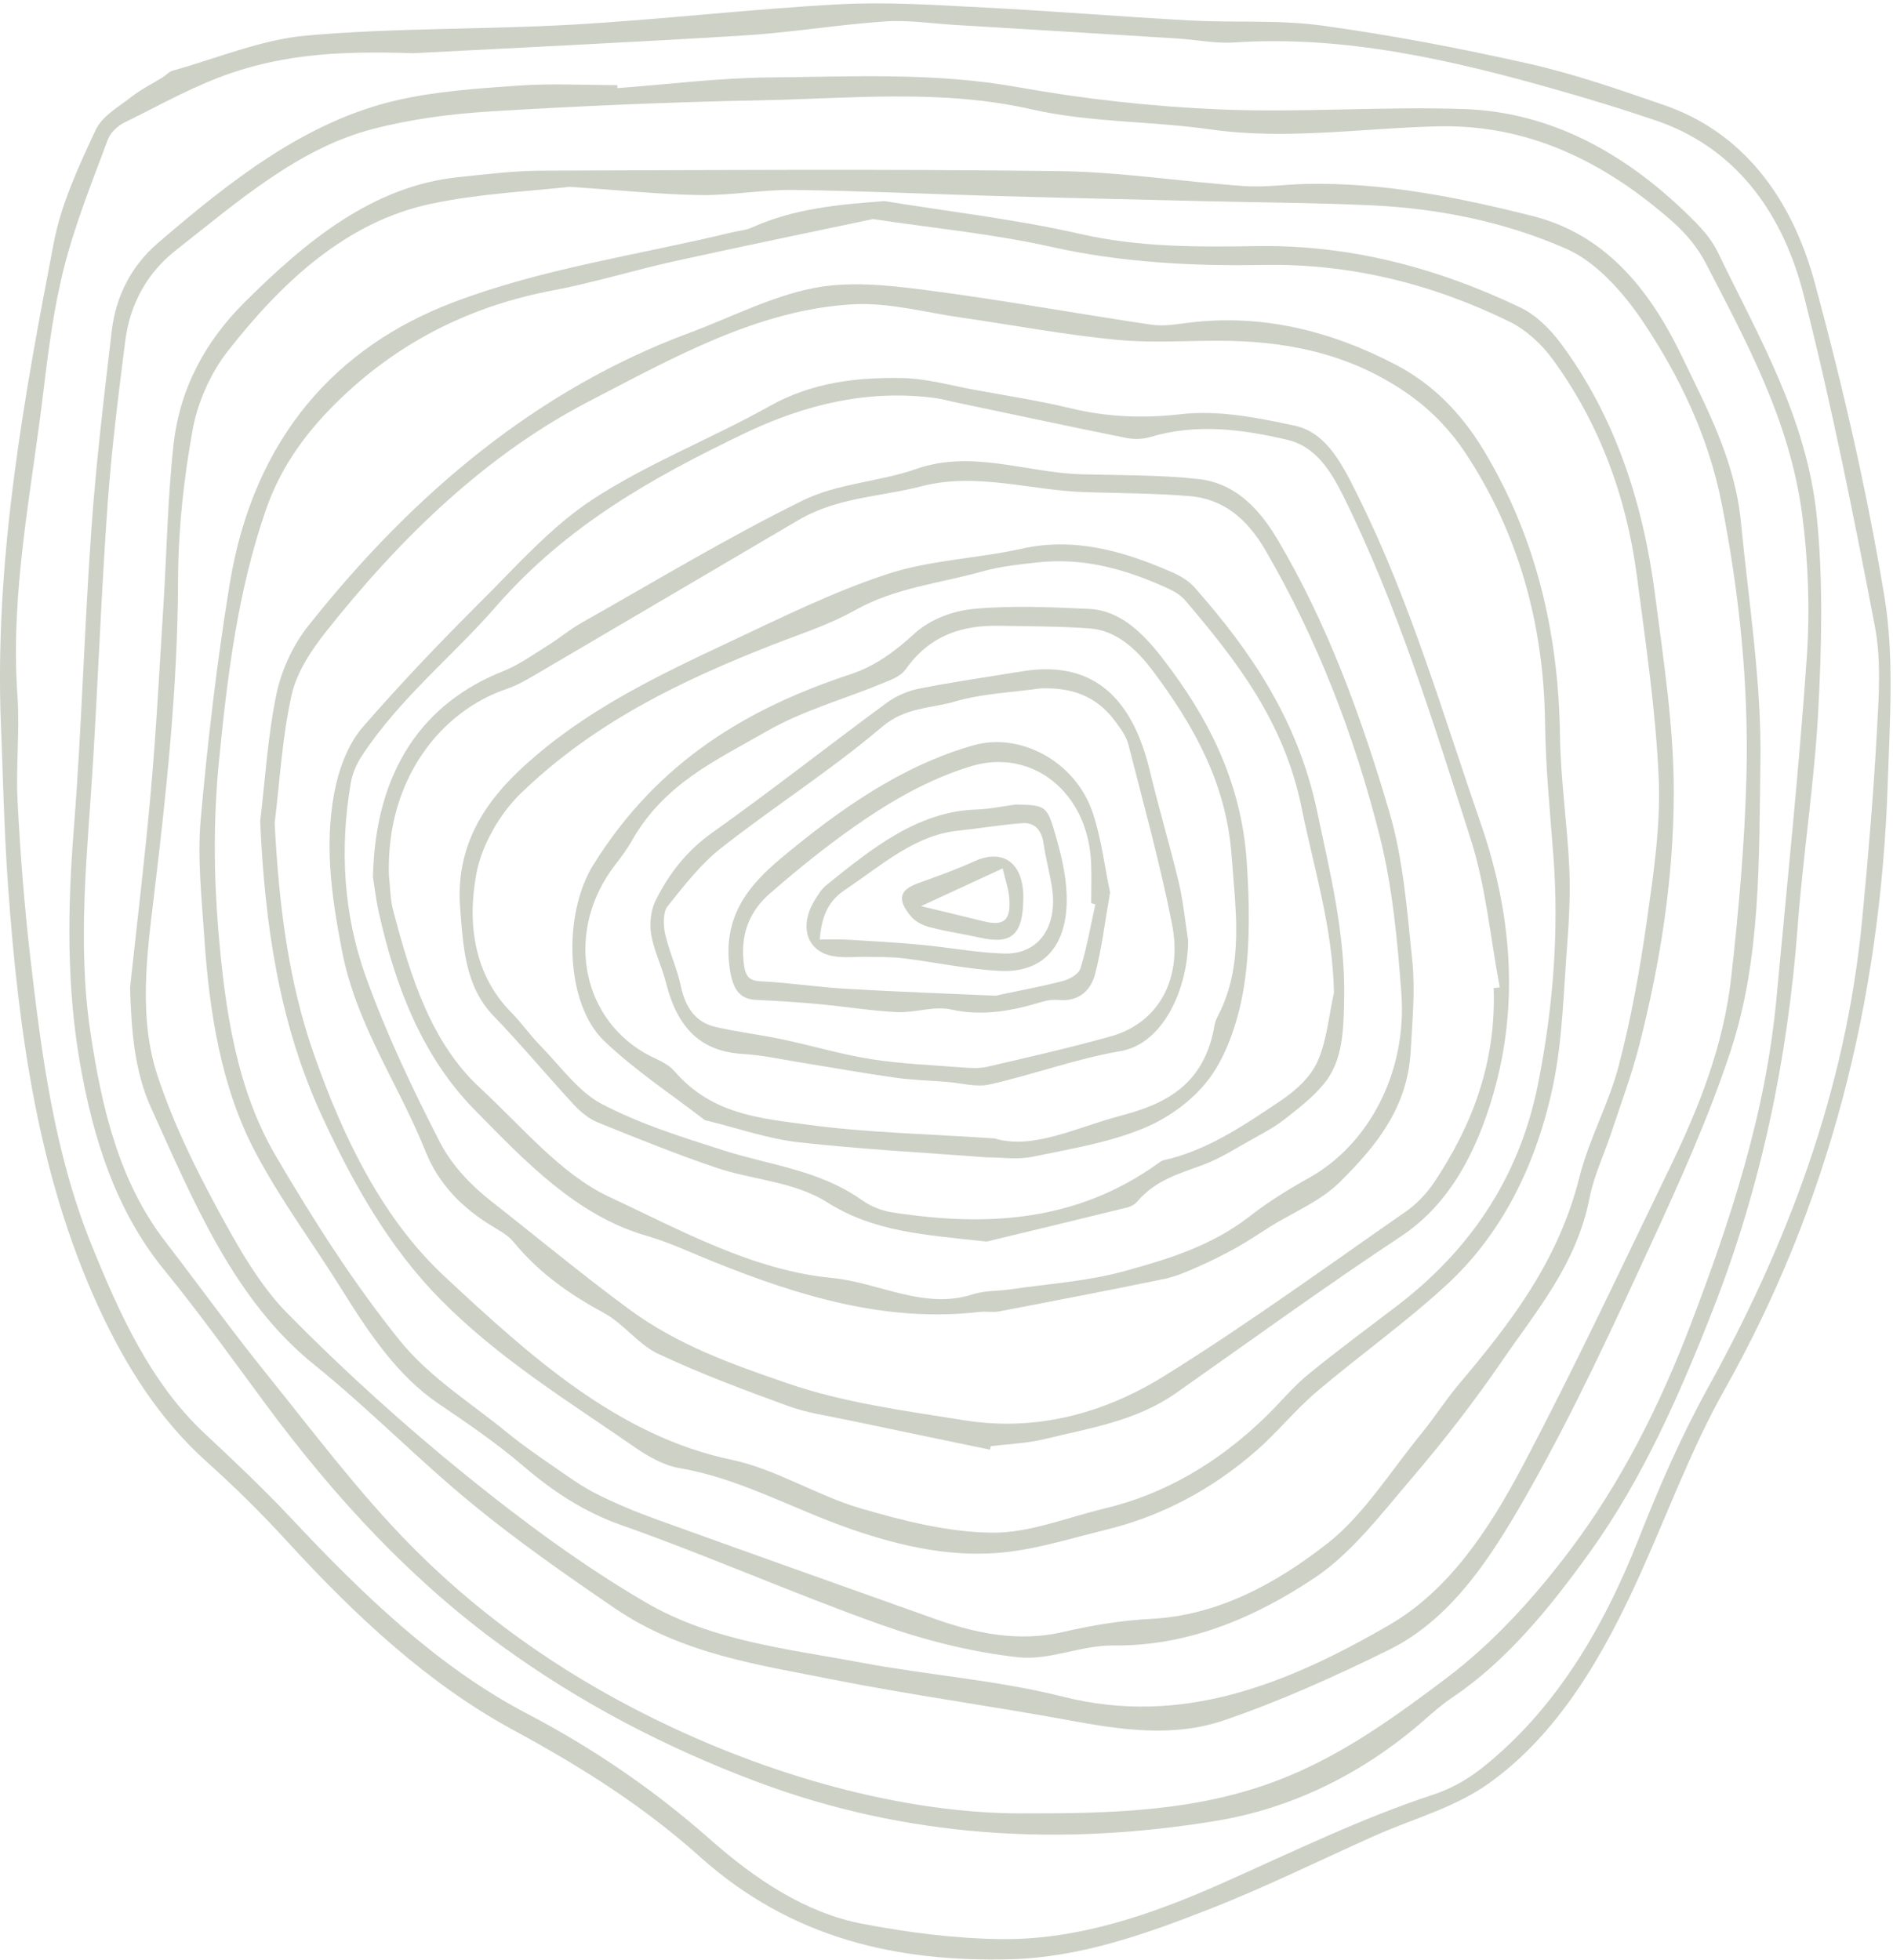 <svg width="393" height="407" viewBox="0 0 393 407" fill="none" xmlns="http://www.w3.org/2000/svg">
<g opacity="0.4">
<path d="M0.079 147.078C-0.747 114.05 5.054 82.122 11.181 50.332C12.752 42.195 16.373 34.464 19.827 27.063C21.237 24.041 24.61 22.21 27.259 20.134C29.303 18.53 31.609 17.405 33.789 16.047C34.484 15.616 35.099 14.886 35.829 14.683C45.068 12.11 54.232 8.221 63.583 7.389C81.997 5.756 100.526 6.168 118.985 5.109C137.394 4.056 155.762 1.884 174.176 0.897C184.216 0.359 194.317 1.053 204.382 1.567C218.632 2.297 232.866 3.482 247.121 4.254C256.25 4.75 265.469 4.074 274.518 5.319C288.893 7.299 303.218 10.034 317.438 13.241C326.899 15.371 336.199 18.626 345.464 21.821C361.491 27.344 371.853 40.603 376.773 58.781C382.553 80.148 387.593 101.927 391.224 123.929C393.278 136.392 392.337 149.687 391.914 162.57C390.398 208.271 379.527 250.407 357.966 288.671C351.325 300.464 346.436 313.651 340.801 326.241C332.966 343.742 323.576 359.981 309.069 370.327C301.934 375.413 293.354 377.638 285.434 381.175C273.964 386.302 262.625 391.909 250.993 396.462C237.61 401.704 224.065 406.473 209.75 406.838C186.457 407.43 164.403 402.673 145.329 385.566C133.341 374.814 120.204 366.635 106.604 359.263C88.895 349.666 73.804 335.557 59.56 320.006C54.263 314.22 48.704 308.727 42.959 303.581C33.225 294.863 26.121 283.812 20.34 271.169C7.934 244.046 3.885 214.458 1.695 184.325C0.794 171.946 0.587 159.5 0.069 147.084L0.079 147.078ZM85.667 11.045C70.31 10.512 59.142 11.374 47.959 15.174C40.219 17.806 33.145 21.863 25.829 25.441C24.474 26.105 22.944 27.488 22.38 29.001C19.177 37.629 15.698 46.204 13.387 55.185C11.222 63.592 10.069 72.423 9.026 81.165C6.524 102.185 2.098 122.953 3.624 144.506C4.137 151.758 3.271 159.141 3.649 166.417C4.208 177.121 5.028 187.832 6.252 198.458C8.598 218.898 11.257 239.253 18.88 258.197C24.852 273.03 31.352 287.259 42.516 297.688C48.583 303.36 54.64 309.08 60.386 315.201C75.345 331.141 90.828 346.112 109.433 355.847C122.867 362.877 135.541 371.452 147.359 381.893C156.86 390.281 167.212 397.21 179.05 399.478C188.587 401.303 198.305 402.547 207.952 402.655C223.828 402.823 239.05 397.581 253.722 391.059C268.259 384.597 282.589 377.561 297.589 372.642C301.063 371.505 304.517 369.609 307.524 367.239C322.569 355.35 332.659 338.68 340.247 319.419C344.447 308.763 349.049 298.202 354.472 288.383C370.962 258.526 383.167 226.802 386.601 190.961C387.845 178.007 388.938 165.017 389.653 152.009C390.056 144.733 390.584 137.104 389.25 130.121C384.829 107.013 380.217 83.905 374.451 61.234C369.854 43.152 359.552 30.39 343.767 25.016C337.131 22.761 330.434 20.708 323.722 18.794C301.537 12.463 279.231 7.293 256.2 8.819C252.307 9.076 248.37 8.239 244.447 7.993C229.025 7.03 213.597 6.097 198.169 5.169C193.33 4.876 188.466 4.116 183.662 4.451C173.874 5.133 164.126 6.773 154.332 7.371C130.143 8.861 105.939 9.986 85.677 11.051L85.667 11.045Z" fill="#828B70"/>
<path d="M128.201 18.301C138.647 17.522 149.089 16.198 159.535 16.09C176.763 15.911 193.99 15 211.208 18.085C225.148 20.583 239.284 22.141 253.376 22.728C270.205 23.423 287.096 22.075 303.931 22.65C322.231 23.273 338.099 32.062 351.943 46.105C353.721 47.908 355.483 49.993 356.625 52.371C365.058 69.858 375.102 86.759 377.176 107.307C378.51 120.511 378.193 134.081 377.488 147.404C376.697 162.441 374.336 177.347 373.209 192.372C371.14 220.026 365.587 246.416 355.714 271.685C348.676 289.706 340.943 307.169 330.094 322.272C321.772 333.858 312.811 344.888 301.434 352.538C299.505 353.832 297.693 355.396 295.906 356.971C282.917 368.396 268.131 375.513 252.439 378.101C220.174 383.415 188.11 381.684 156.716 369.822C138.325 362.872 120.816 353.838 104.323 341.892C85.57 328.305 69.546 311.045 55.112 291.521C48.195 282.157 41.393 272.644 34.099 263.711C24.201 251.598 19.383 236.758 16.594 220.691C13.815 204.677 14.032 188.592 15.31 172.338C16.947 151.568 17.495 130.678 18.97 109.889C19.947 96.116 21.593 82.409 23.199 68.714C24.09 61.118 27.574 54.953 32.709 50.532C47.898 37.46 63.555 25.154 82.358 20.829C90.665 18.918 99.223 18.367 107.696 17.774C114.492 17.294 121.334 17.678 128.156 17.678C128.166 17.887 128.176 18.103 128.191 18.313L128.201 18.301ZM214.349 376.543C235.846 376.603 251.775 375.255 267.27 368.899C279.152 364.028 289.653 356.492 300.175 348.548C310.058 341.083 318.51 331.78 326.132 321.643C336.438 307.93 344.432 292.21 350.881 275.34C359.248 253.455 366.599 231.289 368.824 207.163C370.994 183.643 373.465 160.153 375.097 136.579C375.776 126.742 375.424 116.569 374.14 106.816C371.572 87.358 362.591 71.027 354.113 54.617C352.442 51.377 349.98 48.471 347.402 46.182C332.979 33.374 317.075 25.825 298.68 26.233C282.877 26.58 267.119 29.138 251.251 26.868C238.937 25.107 226.336 25.472 214.208 22.71C195.415 18.433 176.677 20.463 157.909 20.829C139.181 21.188 120.453 22.003 101.745 23.142C93.565 23.639 85.308 24.729 77.319 26.808C61.924 30.816 49.373 41.857 36.52 51.958C30.811 56.445 27.025 62.747 25.993 70.859C24.569 82.074 23.159 93.325 22.348 104.617C21.09 122.159 20.41 139.76 19.368 157.325C18.235 176.412 15.909 195.439 18.804 214.61C21.191 230.426 24.835 245.493 34.25 257.72C41.328 266.916 48.155 276.394 55.409 285.386C65.09 297.398 74.469 309.913 85.067 320.69C101.151 337.052 119.617 349.351 139.277 358.577C165.037 370.672 191.871 376.981 214.349 376.531V376.543Z" fill="#828B70"/>
<path d="M27.007 205.069C28.475 191.389 30.14 177.738 31.345 164.028C32.459 151.41 33.112 138.732 33.907 126.078C34.621 114.797 34.793 103.433 36.043 92.241C37.385 80.238 42.964 70.563 50.709 62.839C63.694 49.899 77.479 38.636 95.162 36.785C100.928 36.182 106.715 35.466 112.496 35.442C148.237 35.317 183.983 35.09 219.718 35.532C232.577 35.693 245.415 37.734 258.279 38.636C262.587 38.94 266.936 38.283 271.269 38.194C287.155 37.866 302.641 40.952 318.142 44.849C332.838 48.55 342.173 59.455 349.144 73.947C354.374 84.822 360.186 95.572 361.426 108.405C363.031 125.022 365.734 141.704 365.476 158.31C365.162 178.329 365.602 198.963 359.345 218.051C354.779 231.976 348.745 245.304 342.69 258.472C334.929 275.345 327.113 292.279 318.147 308.275C310.422 322.051 301.963 335.875 288.34 342.59C277.126 348.117 265.695 353.274 254.032 357.243C243.557 360.812 232.688 359.195 221.951 357.219C205.609 354.211 189.156 351.984 172.85 348.743C157.349 345.663 141.514 343.443 127.562 333.905C117.564 327.071 107.58 320.111 98.104 312.34C86.885 303.136 76.528 292.476 65.248 283.391C48.699 270.057 40.331 249.841 31.366 230.042C27.867 222.319 27.26 213.783 27.007 205.063V205.069ZM118.272 38.785C110.38 39.704 99.805 40.14 89.487 42.318C72.169 45.971 58.799 58.183 47.226 72.992C43.814 77.361 41.065 83.389 40.007 89.161C38.134 99.398 36.995 110.022 36.965 120.485C36.904 142.612 34.56 164.422 31.938 186.226C30.434 198.736 28.758 211.462 32.737 223.477C35.912 233.057 40.356 242.183 45.065 250.891C49.276 258.681 53.787 266.75 59.634 272.689C71.485 284.722 83.974 296.003 96.873 306.449C108.77 316.082 121.128 325.191 134.037 332.729C147.903 340.823 163.546 342.375 178.692 345.222C192.705 347.86 206.981 348.863 220.822 352.349C245.304 358.508 267.072 349.788 288.35 337.468C300.732 330.3 309.075 317.748 316.102 304.437C326.794 284.191 336.585 263.276 346.628 242.559C352.653 230.138 357.837 217.174 359.426 202.861C360.965 189.037 362.221 175.1 362.575 161.175C363.066 142.051 361.082 123.022 357.406 104.412C354.662 90.534 348.623 78.083 341.247 67.017C337.065 60.738 331.385 54.405 325.24 51.695C312.356 46.013 298.606 43.285 284.745 42.635C273.441 42.103 262.126 42.062 250.812 41.787C236.181 41.435 221.551 41.113 206.926 40.701C192.847 40.301 178.773 39.62 164.69 39.441C158.255 39.358 151.806 40.605 145.377 40.51C137.221 40.39 129.076 39.513 118.262 38.785H118.272Z" fill="#828B70"/>
<path d="M183.561 41.753C197.114 43.96 210.767 45.507 224.184 48.566C236.401 51.354 248.618 51.306 260.88 51.108C279.951 50.797 298.174 55.48 315.748 63.912C318.882 65.417 321.819 68.326 324.094 71.391C335.141 86.281 341.096 104.099 343.602 123.535C345.344 137.059 347.483 150.708 347.489 164.309C347.499 182.187 344.707 199.902 340.308 217.09C338.721 223.279 336.487 229.24 334.493 235.279C333.017 239.753 330.933 244.034 330.024 248.658C327.298 262.571 319.002 272.131 311.882 282.53C306.102 290.962 299.876 299.016 293.353 306.644C286.956 314.128 280.684 322.434 273.032 327.562C260.232 336.132 246.333 341.859 231.108 341.679C224.53 341.601 217.827 344.845 211.369 344.126C201.733 343.058 192.067 340.629 182.778 337.325C164.716 330.902 147.016 323.04 128.949 316.671C121.366 313.996 114.889 309.786 108.587 304.377C103.018 299.597 97.003 295.525 91.027 291.465C82.476 285.654 76.581 276.79 70.862 267.615C64.956 258.14 58.298 249.252 53.041 239.297C45.88 225.743 43.445 210.163 42.395 194.367C41.858 186.301 40.964 178.091 41.672 170.126C43.124 153.772 45.042 137.43 47.683 121.292C52.734 90.389 70.314 71.852 93.95 62.839C112.664 55.702 132.554 52.956 151.921 48.26C153.322 47.918 154.799 47.84 156.114 47.246C164.952 43.258 174.156 42.473 183.571 41.759L183.561 41.753ZM181.166 45.501C167.347 48.428 153.543 51.252 139.78 54.299C131.464 56.14 123.254 58.707 114.904 60.278C98.61 63.348 83.766 70.281 70.847 82.623C64.254 88.926 58.554 96.242 55.25 105.718C49.38 122.546 47.181 140.399 45.433 158.318C44.319 169.767 44.354 181.245 45.298 192.783C46.664 209.545 49.069 226.061 57.249 240.022C65.087 253.402 73.473 266.535 82.928 278.272C89.195 286.056 97.726 291.273 105.323 297.504C108.431 300.053 111.715 302.302 114.979 304.557C117.882 306.56 120.769 308.671 123.847 310.212C127.904 312.251 132.092 313.984 136.31 315.508C155.462 322.428 174.643 329.229 193.815 336.066C202.622 339.208 211.46 341.031 220.724 338.878C226.73 337.481 232.866 336.473 238.977 336.162C252.62 335.46 264.721 329.019 275.638 320.449C283.105 314.584 288.764 305.409 295.151 297.612C297.797 294.38 300.092 290.74 302.773 287.555C313.348 275.003 323.431 262.218 327.905 244.436C329.909 236.472 333.981 229.258 336.06 221.311C338.611 211.554 340.444 201.461 341.875 191.368C343.261 181.575 344.782 171.536 344.365 161.713C343.768 147.643 341.664 133.64 339.841 119.673C337.622 102.683 331.782 87.481 322.296 74.533C319.911 71.276 316.652 68.392 313.308 66.755C296.979 58.773 279.941 54.689 262.226 55.013C247.448 55.282 232.785 54.509 218.158 51.24C206.012 48.53 193.624 47.36 181.176 45.483L181.166 45.501Z" fill="#828B70"/>
<path d="M54.014 170.558C55.08 161.673 55.603 152.626 57.429 143.969C58.485 138.955 60.954 133.798 63.957 130.011C86.091 102.082 111.912 80.735 143.004 69.169C151.574 65.981 159.968 61.613 168.74 59.854C176.173 58.364 184.094 59.184 191.694 60.165C207.516 62.199 223.263 65.089 239.061 67.428C241.611 67.805 244.281 67.315 246.876 66.998C261.93 65.167 276.253 68.631 289.938 75.829C297.206 79.646 303.206 85.545 307.934 93.359C318.686 111.128 323.56 130.944 323.862 152.716C323.987 161.858 325.365 170.97 325.788 180.118C326.039 185.521 325.758 190.995 325.34 196.398C324.601 205.983 324.4 215.783 322.489 225.057C319.059 241.696 311.851 256.186 300.339 266.782C291.678 274.758 282.203 281.459 273.281 289.045C268.935 292.737 265.184 297.415 260.878 301.185C251.504 309.387 241.032 314.856 229.616 317.65C222.861 319.301 216.137 321.419 209.307 322.245C198.177 323.591 187.323 321.204 176.58 317.482C164.741 313.384 153.505 306.958 141.128 304.864C137.879 304.314 134.62 302.489 131.743 300.491C117.993 290.948 103.765 282.284 91.523 269.917C80.876 259.166 73.236 245.716 66.632 231.297C57.977 212.397 54.959 191.953 54.019 170.563L54.014 170.558ZM57.016 170.881C57.871 187.46 59.792 203.53 65.124 218.787C71.325 236.52 79.523 253.153 92.242 265.005C110.142 281.68 128.313 298.193 151.871 303.117C161.004 305.026 169.569 310.548 178.642 313.204C187.585 315.819 196.834 318.158 205.967 318.26C213.723 318.344 221.508 315.101 229.269 313.252C241.812 310.261 252.952 303.739 262.83 294.119C265.762 291.265 268.433 287.986 271.536 285.443C277.656 280.424 283.994 275.781 290.245 270.988C304.624 259.956 315.287 245.142 319.275 225.242C322.388 209.722 323.721 193.676 322.484 177.552C321.785 168.416 320.879 159.262 320.764 150.108C320.497 129.161 315.05 110.44 304.242 94.065C301.315 89.631 297.538 85.641 293.509 82.661C281.911 74.076 268.895 71.072 255.396 70.785C247.571 70.617 239.705 71.311 231.924 70.569C221.136 69.546 210.423 67.5 199.665 65.963C192.177 64.897 184.632 62.791 177.189 63.186C157.504 64.233 139.76 74.267 122.177 83.391C101.139 94.304 83.32 111.38 67.598 131.273C64.641 135.012 61.613 139.548 60.537 144.328C58.6 152.938 58.113 162.008 57.021 170.887L57.016 170.881Z" fill="#828B70"/>
<path d="M205.518 301.019C195.637 298.96 185.75 296.931 175.874 294.841C171.766 293.974 167.568 293.393 163.606 291.95C154.535 288.64 145.448 285.258 136.629 281.115C132.597 279.224 129.425 274.836 125.444 272.675C118.477 268.904 112.033 264.474 106.642 257.919C105.414 256.423 103.637 255.507 102.031 254.519C96.181 250.928 91.142 246.109 88.313 239.021C82.736 225.044 74.007 212.952 71.001 197.436C68.756 185.823 67.095 174.15 69.874 162.46C70.85 158.335 72.728 153.959 75.275 151.026C83.058 142.059 91.213 133.511 99.524 125.226C107.12 117.654 114.48 109.279 123.063 103.688C134.756 96.068 147.658 91.118 159.77 84.335C168.615 79.385 177.862 78.331 187.28 78.499C192.284 78.589 197.278 80.031 202.266 80.941C208.947 82.162 215.662 83.192 222.281 84.784C229.888 86.616 237.318 86.903 245.151 86.011C252.923 85.126 261.048 86.706 268.83 88.406C275.671 89.902 278.933 96.942 282.256 103.664C292.817 125.035 299.588 148.374 307.456 171.139C313.773 189.427 315.439 208.468 310.018 227.181C306.565 239.099 300.987 250.018 290.849 256.728C275.113 267.144 259.729 278.302 244.229 289.215C235.808 295.141 226.268 296.506 216.971 298.798C213.286 299.708 209.465 299.822 205.705 300.301C205.639 300.534 205.574 300.774 205.508 301.007L205.518 301.019ZM310.103 205.17C310.521 205.122 310.939 205.074 311.357 205.026C309.424 194.772 308.467 184.075 305.362 174.348C297.584 150.009 290.038 125.478 278.828 102.898C276.084 97.373 272.893 92.632 267.229 91.315C257.791 89.124 248.352 87.879 238.823 90.746C237.212 91.231 235.39 91.255 233.744 90.926C221.798 88.514 209.878 85.963 197.947 83.449C196.795 83.204 195.647 82.863 194.484 82.701C180.55 80.756 167.225 83.892 154.389 90.07C135.798 99.019 117.807 108.926 102.972 125.939C93.871 136.378 83.148 144.831 75.215 156.803C74.133 158.437 73.191 160.472 72.844 162.483C70.458 176.251 71.344 190.001 75.925 202.758C80.214 214.694 85.645 226.127 91.349 237.22C93.83 242.038 97.843 246.181 101.875 249.347C111.389 256.818 120.737 264.588 130.447 271.753C140.847 279.427 152.103 283.312 163.304 287.185C175.234 291.31 187.829 292.938 200.218 294.925C214.736 297.254 228.805 293.716 241.566 285.809C258.697 275.189 275.208 263.145 291.901 251.556C294.111 250.018 296.18 247.845 297.775 245.456C305.618 233.73 310.637 220.662 310.098 205.176L310.103 205.17Z" fill="#828B70"/>
<path d="M77.425 182.06C77.934 159.674 88.095 145.872 104.429 139.383C107.614 138.121 110.567 136.008 113.565 134.146C115.998 132.638 118.265 130.716 120.743 129.322C135.987 120.715 151.059 111.599 166.641 103.937C173.99 100.322 182.47 100.089 190.203 97.383C201.843 93.313 213.084 98.173 224.511 98.485C232.623 98.706 240.77 98.592 248.831 99.478C255.796 100.244 260.904 104.787 265.099 111.826C275.502 129.298 282.569 148.679 288.434 168.599C291.326 178.427 292.149 189.213 293.214 199.663C293.83 205.715 293.204 211.975 292.881 218.123C292.24 230.273 285.405 238.198 278.324 245.297C274.169 249.469 268.592 251.647 263.66 254.73C261.354 256.172 259.097 257.729 256.745 259.039C254.166 260.476 251.531 261.799 248.861 262.978C246.539 264.001 244.177 265.055 241.754 265.558C230.306 267.922 218.833 270.13 207.36 272.321C206.078 272.567 204.725 272.255 203.417 272.411C184.136 274.691 165.914 269.173 147.919 261.906C143.346 260.057 138.818 257.932 134.139 256.579C119.784 252.437 109.159 241.304 98.433 230.345C87.777 219.457 82.119 205.11 78.616 189.344C78.086 186.956 77.813 184.49 77.42 182.06H77.425ZM80.731 181.647C81.008 184.101 80.998 186.657 81.609 188.985C85.243 202.895 89.524 216.524 99.634 225.88C108.281 233.882 116.453 243.83 126.326 248.451C141.262 255.442 156.228 263.774 172.647 265.354C182.445 266.3 191.823 272.064 202.004 268.754C204.498 267.946 207.213 268.119 209.813 267.73C217.737 266.557 225.798 266.072 233.536 263.929C242.516 261.445 251.561 258.722 259.506 252.521C263.393 249.486 267.582 246.919 271.802 244.56C284.159 237.659 292.139 222.66 290.937 206.313C290.135 195.366 289.095 184.209 286.47 173.734C281.165 152.575 273.387 132.626 262.737 114.292C258.729 107.397 253.691 103.554 246.918 103.01C239.735 102.429 232.522 102.411 225.324 102.196C213.982 101.848 202.802 98.012 191.268 100.981C182.737 103.177 173.813 103.255 165.773 107.984C147.515 118.716 129.268 129.472 111.006 140.18C109.134 141.275 107.216 142.364 105.217 143.041C91.396 147.715 80.176 161.949 80.736 181.647H80.731Z" fill="#828B70"/>
<path d="M204.836 257.808C191.376 256.36 181.346 255.735 171.68 249.628C164.874 245.327 156.307 245.047 148.649 242.456C140.375 239.656 132.217 236.356 124.074 233.056C122.273 232.323 120.543 230.905 119.12 229.368C113.505 223.298 108.167 216.858 102.446 210.931C96.573 204.854 96.15 196.592 95.529 188.502C94.53 175.479 100.801 166.377 108.742 159.121C121.592 147.373 136.631 140.272 151.59 133.237C162.371 128.167 173.143 122.824 184.292 119.184C193.298 116.241 202.914 115.991 212.161 113.93C223.069 111.505 233.219 114.412 243.264 118.797C244.954 119.535 246.725 120.536 247.996 121.978C259.555 135.078 269.403 149.363 273.429 168.414C276.158 181.335 279.331 194.06 279.054 207.547C278.928 213.796 278.827 220.176 274.917 224.972C272.556 227.873 269.579 230.137 266.714 232.394C264.665 234.009 262.375 235.218 260.135 236.463C256.73 238.357 253.38 240.526 249.813 241.86C244.929 243.689 239.929 244.982 236.125 249.48C235.601 250.099 234.783 250.546 234.042 250.731C223.316 253.364 212.575 255.943 204.836 257.808ZM276.94 206.117C276.683 192.582 272.768 180.317 270.22 167.717C266.603 149.81 256.613 137.067 246.074 124.688C245.181 123.64 243.94 122.877 242.745 122.317C233.996 118.237 224.986 115.729 215.501 116.771C211.591 117.2 207.636 117.617 203.827 118.684C195.003 121.162 185.866 122.014 177.456 126.738C172.063 129.77 166.18 131.617 160.474 133.857C141.752 141.202 123.489 149.863 108.096 164.762C103.889 168.837 100.019 175.342 98.884 181.478C96.952 191.927 98.47 202.507 106.174 210.269C108.268 212.378 110.029 214.952 112.117 217.072C116.274 221.308 120.063 226.687 124.891 229.219C132.948 233.449 141.631 236.135 150.193 238.876C159.874 241.973 170.075 242.921 178.96 249.217C180.806 250.528 183.046 251.41 185.19 251.743C204.467 254.722 223.276 253.924 240.525 241.503C240.858 241.265 241.216 241.002 241.594 240.919C250.494 238.947 258.238 233.717 265.927 228.528C268.848 226.556 271.981 223.822 273.504 220.474C275.452 216.197 275.866 210.948 276.945 206.117H276.94Z" fill="#828B70"/>
<path d="M204.859 240.323C191.803 239.32 178.762 238.649 165.782 237.187C159.465 236.474 153.264 234.293 147.012 232.77C146.756 232.71 146.464 232.698 146.253 232.541C139.283 227.145 131.916 222.342 125.453 216.173C117.312 208.403 116.83 189.811 123.162 179.612C136.665 157.861 155.585 146.925 176.606 140.001C181.601 138.357 185.732 135.342 189.883 131.542C193.18 128.527 197.914 126.841 202.135 126.442C210.055 125.699 218.07 126.074 226.036 126.436C232.438 126.726 237.091 131.209 241.323 136.671C250.609 148.659 257.645 162.054 258.811 178.706C259.399 187.092 259.57 195.787 258.384 204.016C257.409 210.753 255.157 218.01 251.604 223.188C248.157 228.203 242.689 232.094 237.468 234.257C230.026 237.338 222.035 238.601 214.216 240.214C211.171 240.843 207.964 240.317 204.859 240.317V240.323ZM206.472 236.39C214.427 238.818 223.387 234.136 232.463 231.737C241.302 229.399 250.001 225.756 252.162 212.832C252.288 212.082 252.64 211.363 252.981 210.699C258.303 200.24 256.494 188.827 255.695 177.733C254.6 162.495 247.685 150.502 239.458 139.469C235.87 134.653 231.689 130.883 226.151 130.484C219.91 130.037 213.643 130.043 207.386 129.941C199.944 129.826 193.19 131.717 188.029 138.973C186.953 140.484 184.928 141.179 183.235 141.88C175.149 145.227 166.656 147.517 159.013 151.934C148.897 157.776 137.931 162.616 131.152 174.616C130.127 176.428 128.881 178.066 127.639 179.685C117.473 192.911 120.302 210.789 133.826 218.65C135.931 219.877 138.444 220.608 140.052 222.469C147.841 231.483 157.987 232.227 167.681 233.544C179.963 235.217 192.381 235.435 206.472 236.396V236.39Z" fill="#828B70"/>
<path d="M246.663 195.222C246.698 204.47 241.926 216.687 232.568 218.275C223.452 219.826 214.553 223.134 205.482 225.18C202.638 225.82 199.542 224.879 196.562 224.649C192.923 224.371 189.268 224.263 185.649 223.75C179.075 222.82 172.531 221.631 165.972 220.581C162.101 219.959 158.235 219.096 154.344 218.866C145.732 218.359 140.738 213.826 138.277 204.096C137.416 200.685 135.79 197.51 135.191 194.063C134.808 191.86 135.136 188.969 136.082 187.049C138.961 181.224 142.767 176.534 147.815 172.943C160.032 164.262 171.907 154.9 184.013 145.997C186.052 144.494 188.498 143.456 190.864 142.985C197.941 141.584 205.074 140.564 212.182 139.405C226.16 137.124 234.854 143.969 238.699 160.019C240.567 167.818 242.862 175.472 244.725 183.277C245.651 187.164 246.028 191.232 246.653 195.222H246.663ZM215.967 142.948C210.042 143.794 203.982 143.987 198.228 145.677C193.2 147.15 187.985 146.806 183.112 150.94C172.39 160.031 160.707 167.462 149.698 176.1C145.535 179.365 142.012 183.898 138.543 188.251C137.667 189.349 137.678 192.126 138.07 193.87C138.921 197.619 140.577 201.114 141.372 204.868C142.364 209.559 144.705 212.341 148.46 213.223C153.061 214.303 157.747 214.84 162.368 215.812C168.519 217.11 174.6 218.945 180.781 219.923C186.968 220.901 193.24 221.154 199.482 221.631C201.304 221.77 203.196 221.921 204.968 221.51C213.541 219.53 222.118 217.575 230.62 215.196C240.386 212.468 245.59 203.444 243.315 191.854C240.844 179.263 237.406 166.943 234.25 154.556C233.812 152.848 232.659 151.327 231.637 149.92C227.484 144.198 222.038 142.725 215.967 142.948Z" fill="#828B70"/>
<path d="M230.458 185.321C229.373 191.459 228.735 197.032 227.328 202.323C226.323 206.107 223.529 207.973 219.906 207.643C218.75 207.537 217.529 207.661 216.408 208.002C210.187 209.903 204.041 211.074 197.494 209.632C193.896 208.838 189.976 210.338 186.222 210.162C180.765 209.903 175.333 208.991 169.876 208.49C165.579 208.096 161.273 207.825 156.966 207.625C153.474 207.461 152.142 205.307 151.539 201.387C149.835 190.253 155.639 183.656 162.157 178.206C174.383 167.996 187.242 158.98 202.112 154.76C211.71 152.035 223.127 157.985 226.78 168.555C228.629 173.916 229.298 179.836 230.458 185.327V185.321ZM227.398 187.799C227.112 187.716 226.83 187.634 226.544 187.546C226.544 184.786 226.639 182.025 226.529 179.271C225.931 164.323 214.107 155.331 201.71 159.074C192.84 161.752 184.926 166.33 177.258 171.721C171.247 175.946 165.454 180.642 159.82 185.539C155.881 188.964 153.695 193.607 154.388 199.828C154.71 202.717 155.433 203.653 157.951 203.771C163.815 204.053 169.655 204.971 175.519 205.318C185.84 205.925 196.177 206.295 206.509 206.749C206.891 206.766 207.283 206.619 207.67 206.543C212.021 205.619 216.403 204.83 220.71 203.688C222.051 203.329 223.931 202.311 224.318 201.064C225.644 196.767 226.418 192.242 227.398 187.799Z" fill="#828B70"/>
<path d="M210.824 167.063C217.3 167.201 217.38 167.171 219.42 174.423C220.279 177.478 221.017 180.665 221.314 183.858C222.384 195.373 217.395 202.087 207.629 201.608C200.897 201.274 194.206 199.803 187.484 198.978C185.083 198.679 182.647 198.751 180.22 198.691C177.749 198.631 175.227 198.978 172.815 198.511C167.43 197.465 165.868 192.276 169.158 186.895C169.846 185.771 170.585 184.575 171.529 183.816C181.034 176.163 190.534 168.486 202.656 168.104C205.379 168.02 208.091 167.428 210.814 167.069L210.824 167.063ZM170.173 195.098C172.293 195.098 174.056 195.008 175.809 195.115C180.959 195.42 186.108 195.707 191.247 196.186C196.954 196.718 202.641 197.812 208.353 198.009C215.667 198.26 219.701 192.413 218.38 184.133C217.897 181.101 217.089 178.148 216.647 175.111C216.204 172.08 214.547 170.764 212.301 170.926C207.775 171.249 203.274 172.026 198.752 172.51C189.81 173.467 182.903 179.78 175.453 184.754C172.308 186.859 170.59 189.693 170.183 195.098H170.173Z" fill="#828B70"/>
<path d="M212.448 186.552C212.377 194.081 210.036 196.181 203.518 194.714C200.034 193.932 196.495 193.437 193.042 192.534C191.614 192.16 190.012 191.39 189.054 190.211C186.152 186.656 186.764 184.769 190.772 183.331C194.628 181.951 198.499 180.571 202.248 178.862C208.286 176.107 212.525 179.202 212.453 186.547L212.448 186.552ZM191.196 188.157C196.24 189.377 200.223 190.32 204.206 191.309C208.582 192.396 210.015 191.016 209.485 185.989C209.317 184.419 208.781 182.906 208.164 180.318C202.493 182.94 197.234 185.373 191.201 188.163L191.196 188.157Z" fill="#828B70"/>
</g>
</svg>
